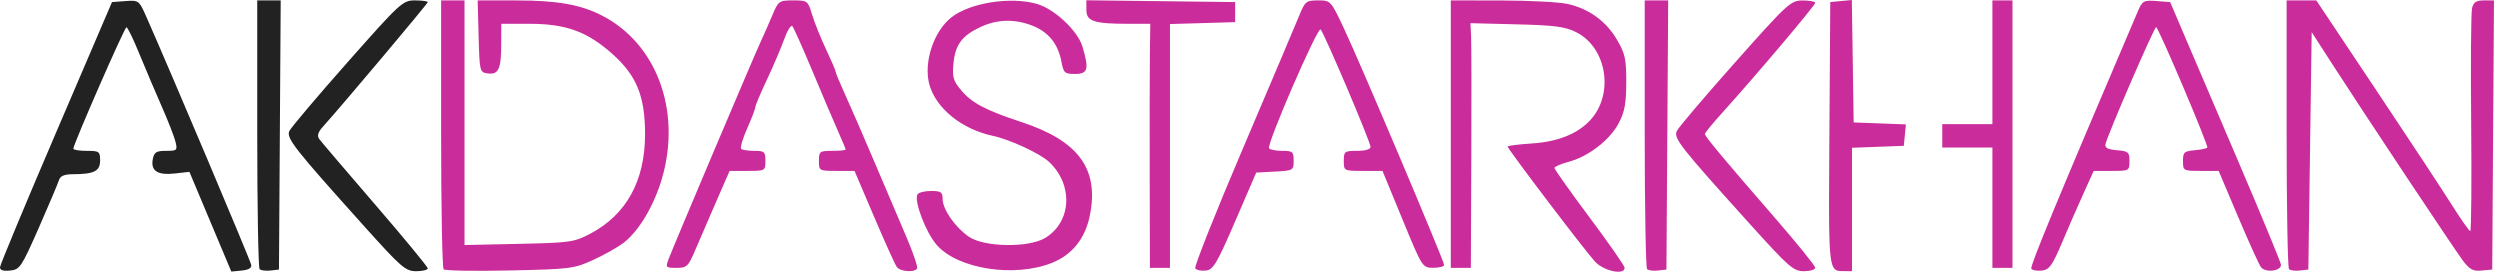 <svg width="276" height="30" viewBox="0 0 276 30" fill="none" xmlns="http://www.w3.org/2000/svg">
<path d="M4.286 25.143C2.363 29.506 2.189 29.764 1.115 29.871C0.355 29.949 -0.014 29.827 0 29.502C0.011 29.236 2.798 22.541 6.194 14.624L12.365 0.229L13.853 0.118C15.303 0.011 15.355 0.048 16.123 1.779C18.902 8.061 27.613 28.661 27.738 29.247C27.808 29.58 27.443 29.797 26.694 29.867L25.538 29.982L23.224 24.475L20.91 18.972L19.304 19.153C17.4 19.367 16.621 18.865 16.868 17.573C17.016 16.802 17.252 16.654 18.33 16.654C19.552 16.654 19.607 16.599 19.371 15.639C19.234 15.082 18.57 13.376 17.898 11.856C17.226 10.335 16.119 7.722 15.432 6.053C14.75 4.381 14.089 3.012 13.963 3.008C13.753 2.997 8.098 15.919 8.098 16.414C8.098 16.547 8.763 16.654 9.575 16.654C10.955 16.654 11.051 16.724 11.051 17.717C11.051 18.898 10.405 19.223 8.051 19.234C7.095 19.238 6.652 19.426 6.511 19.883C6.404 20.238 5.404 22.604 4.286 25.143ZM47.223 29.628C47.223 29.801 46.647 29.941 45.946 29.941C44.776 29.941 44.304 29.535 40.273 25.051C32.467 16.37 31.577 15.24 31.946 14.461C32.127 14.078 35.006 10.674 38.343 6.902C44.215 0.27 44.459 0.044 45.817 0.044C46.592 0.044 47.223 0.133 47.223 0.24C47.223 0.406 37.878 11.509 35.645 13.993C35.109 14.591 34.987 14.989 35.239 15.344C35.438 15.617 38.213 18.872 41.41 22.578C44.606 26.284 47.223 29.454 47.223 29.628ZM30.894 14.901L30.798 29.757L29.861 29.867C29.348 29.927 28.805 29.857 28.661 29.712C28.517 29.569 28.399 22.832 28.399 14.746V0.044H30.99L30.894 14.901Z" fill="#222222"/>
<path d="M65.475 28.705C63.382 29.661 62.95 29.716 56.266 29.86C52.409 29.945 49.127 29.886 48.976 29.731C48.825 29.576 48.699 22.832 48.699 14.745V0.044H51.283V27.051L57.281 26.922C62.932 26.8 63.386 26.737 65.146 25.811C69.147 23.711 71.214 19.965 71.214 14.808C71.214 10.623 70.284 8.342 67.608 5.957C64.836 3.484 62.481 2.628 58.466 2.628H55.343L55.336 4.935C55.332 7.637 55.026 8.275 53.826 8.105C52.966 7.984 52.94 7.88 52.84 4.012L52.733 0.044L57.085 0.048C61.514 0.052 64.08 0.506 66.416 1.694C72.455 4.765 75.223 12.143 73.123 19.562C72.259 22.615 70.55 25.508 68.837 26.811C68.195 27.302 66.682 28.155 65.475 28.705ZM255.211 3.551L254.842 29.757L253.905 29.867C253.392 29.926 252.849 29.856 252.705 29.712C252.561 29.568 252.443 22.832 252.443 14.745V0.044H255.721L262.313 9.918C265.937 15.347 269.713 21.079 270.702 22.651C271.695 24.224 272.6 25.512 272.714 25.512C272.832 25.512 272.876 20.16 272.817 13.62C272.755 7.079 272.799 1.347 272.917 0.886C273.076 0.244 273.389 0.044 274.231 0.044H275.335L275.143 29.757L273.976 29.871C273.024 29.963 272.648 29.764 271.898 28.764C270.898 27.424 260.951 12.464 257.426 6.987L255.211 3.551ZM179.361 29.568C179.361 30.41 177.065 29.934 176.094 28.889C175.009 27.723 166.442 16.443 166.442 16.181C166.442 16.089 167.646 15.934 169.118 15.838C171.979 15.65 174.146 14.786 175.552 13.277C178.228 10.401 177.408 5.252 174.005 3.551C172.798 2.945 171.617 2.79 167.435 2.687L162.338 2.558L162.408 3.975C162.449 4.758 162.46 10.837 162.434 17.484L162.382 29.572H160.168V0.044L165.796 0.052C168.893 0.059 172.175 0.233 173.086 0.439C175.441 0.978 177.309 2.333 178.508 4.374C179.413 5.909 179.545 6.511 179.538 9.087C179.534 11.435 179.361 12.361 178.7 13.612C177.711 15.473 175.371 17.277 173.178 17.864C172.315 18.093 171.61 18.399 171.61 18.544C171.61 18.687 173.352 21.146 175.485 24.002C177.619 26.859 179.361 29.362 179.361 29.568ZM116.149 29.015C112.007 30.672 105.766 29.712 103.422 27.051C102.215 25.682 100.868 22.146 101.292 21.456C101.422 21.253 102.097 21.083 102.795 21.083C103.883 21.083 104.064 21.208 104.064 21.95C104.064 23.117 105.46 25.117 106.988 26.151C108.693 27.299 113.595 27.365 115.396 26.265C118.312 24.486 118.515 20.396 115.813 17.872C114.816 16.938 111.498 15.402 109.601 14.996C106.153 14.255 103.308 11.94 102.595 9.305C101.946 6.891 103.075 3.458 105.028 1.923C107.08 0.31 111.505 -0.395 114.443 0.421C116.378 0.956 118.972 3.377 119.5 5.134C120.253 7.648 120.113 8.164 118.684 8.164C117.533 8.164 117.415 8.054 117.179 6.791C116.817 4.865 115.761 3.547 114.026 2.853C112.089 2.078 110.14 2.111 108.309 2.953C106.224 3.909 105.46 4.92 105.264 6.98C105.116 8.508 105.231 8.917 106.102 9.951C107.309 11.383 108.778 12.158 112.805 13.487C119.116 15.569 121.375 18.691 120.305 23.858C119.784 26.357 118.356 28.129 116.149 29.015ZM136.375 24.405C134.334 29.125 133.95 29.771 133.124 29.871C132.607 29.934 132.083 29.819 131.957 29.616C131.836 29.413 134.198 23.467 137.213 16.399C140.225 9.334 143.012 2.761 143.403 1.798C144.075 0.14 144.189 0.048 145.514 0.044C146.906 0.044 146.921 0.063 148.349 3.089C150.172 6.946 159.429 28.804 159.429 29.244C159.429 29.424 158.891 29.568 158.23 29.565C157.034 29.561 157.023 29.543 154.83 24.213L152.627 18.868H150.494C148.364 18.868 148.356 18.865 148.356 17.761C148.356 16.716 148.438 16.654 149.833 16.654C150.726 16.654 151.309 16.48 151.309 16.215C151.309 15.683 146.201 3.673 145.795 3.252C145.47 2.916 139.827 15.923 140.103 16.369C140.199 16.524 140.853 16.654 141.55 16.654C142.709 16.654 142.82 16.746 142.82 17.742C142.82 18.805 142.772 18.835 140.753 18.942L138.686 19.053L136.375 24.405ZM227.639 26.804C226.573 29.321 226.244 29.775 225.425 29.871C224.893 29.934 224.369 29.838 224.258 29.657C224.092 29.391 227.178 21.943 236.029 1.222C236.516 0.089 236.66 0.007 238.07 0.114L239.587 0.229L240.846 3.182C241.54 4.806 244.275 11.202 246.925 17.392C249.575 23.582 251.775 28.897 251.815 29.203C251.911 29.915 250.118 30.155 249.612 29.498C249.409 29.236 248.272 26.734 247.091 23.943L244.939 18.868H242.972C241.038 18.868 241.001 18.85 241.001 17.783C241.001 16.809 241.134 16.687 242.3 16.584C243.016 16.521 243.636 16.384 243.684 16.285C243.81 16.008 238.281 2.997 238.037 2.997C237.819 2.997 232.652 14.93 232.445 15.915C232.36 16.314 232.711 16.502 233.711 16.584C234.97 16.687 235.095 16.798 235.095 17.783C235.095 18.85 235.058 18.868 233.12 18.868H231.146L230.016 21.36C229.396 22.729 228.326 25.18 227.639 26.804ZM101.252 29.646C100.964 30.107 99.395 29.993 99.011 29.48C98.823 29.225 97.694 26.734 96.505 23.943L94.338 18.868H92.375C90.433 18.868 90.408 18.854 90.408 17.761C90.408 16.716 90.489 16.654 91.884 16.654C92.696 16.654 93.36 16.591 93.36 16.513C93.36 16.436 92.966 15.48 92.478 14.391C91.995 13.302 90.732 10.335 89.669 7.795C88.61 5.256 87.621 3.049 87.47 2.886C87.322 2.728 86.912 3.392 86.562 4.363C86.211 5.337 85.355 7.338 84.661 8.81C83.963 10.283 83.395 11.634 83.395 11.811C83.395 11.988 82.989 13.048 82.494 14.17C81.999 15.288 81.693 16.307 81.819 16.428C81.94 16.554 82.594 16.654 83.273 16.654C84.391 16.654 84.502 16.753 84.502 17.761C84.502 18.854 84.476 18.868 82.524 18.868H80.549L79.058 22.282C78.235 24.161 77.194 26.568 76.743 27.634C75.983 29.424 75.828 29.572 74.684 29.572C73.488 29.572 73.459 29.539 73.831 28.557C74.418 27.014 83.354 5.92 83.956 4.658C84.244 4.049 84.812 2.761 85.218 1.798C85.934 0.085 85.99 0.044 87.569 0.044C89.149 0.044 89.193 0.078 89.651 1.602C89.909 2.462 90.6 4.178 91.186 5.422C91.773 6.666 92.253 7.788 92.253 7.913C92.253 8.043 92.729 9.187 93.312 10.46C93.896 11.737 95.324 15.022 96.487 17.761C97.653 20.5 99.24 24.231 100.019 26.047C100.798 27.863 101.351 29.483 101.252 29.646ZM129.163 2.654V29.572H126.949L126.926 19.514C126.912 13.981 126.923 7.921 126.945 6.042L126.993 2.628H124.616C120.77 2.628 119.936 2.355 119.936 1.1V0.03L136.361 0.229V2.443L132.762 2.55L129.163 2.654ZM200.4 29.557C200.4 29.768 199.835 29.941 199.145 29.941C198.001 29.941 197.48 29.487 193.143 24.682C185.418 16.119 184.746 15.262 185.123 14.458C185.303 14.07 188.19 10.674 191.541 6.906C197.384 0.34 197.687 0.059 199.016 0.052C199.776 0.048 200.4 0.17 200.4 0.321C200.396 0.602 193.833 8.36 190.198 12.38C189.109 13.583 188.219 14.661 188.219 14.782C188.219 15.059 190.246 17.491 195.878 23.969C198.366 26.83 200.4 29.343 200.4 29.557ZM204.46 16.314V29.941L203.629 29.934C203.589 29.934 203.552 29.934 203.515 29.934C203.194 29.934 202.939 29.934 202.732 29.831C201.865 29.402 201.88 27.195 201.957 15.768L201.965 14.782L202.061 0.229L203.253 0.114L204.441 0L204.545 6.758L204.644 13.516L207.527 13.623L210.41 13.734L210.295 14.915L210.181 16.1L207.32 16.207L204.46 16.314ZM222.177 0.044V29.572H219.962V16.285H214.426V13.701H219.962V0.044H222.177ZM184.167 0.044L183.975 29.757L183.037 29.867C182.524 29.926 181.982 29.856 181.838 29.712C181.694 29.568 181.576 22.832 181.576 14.745V0.044H184.167Z" fill="#CB2C9C"/>
</svg>
